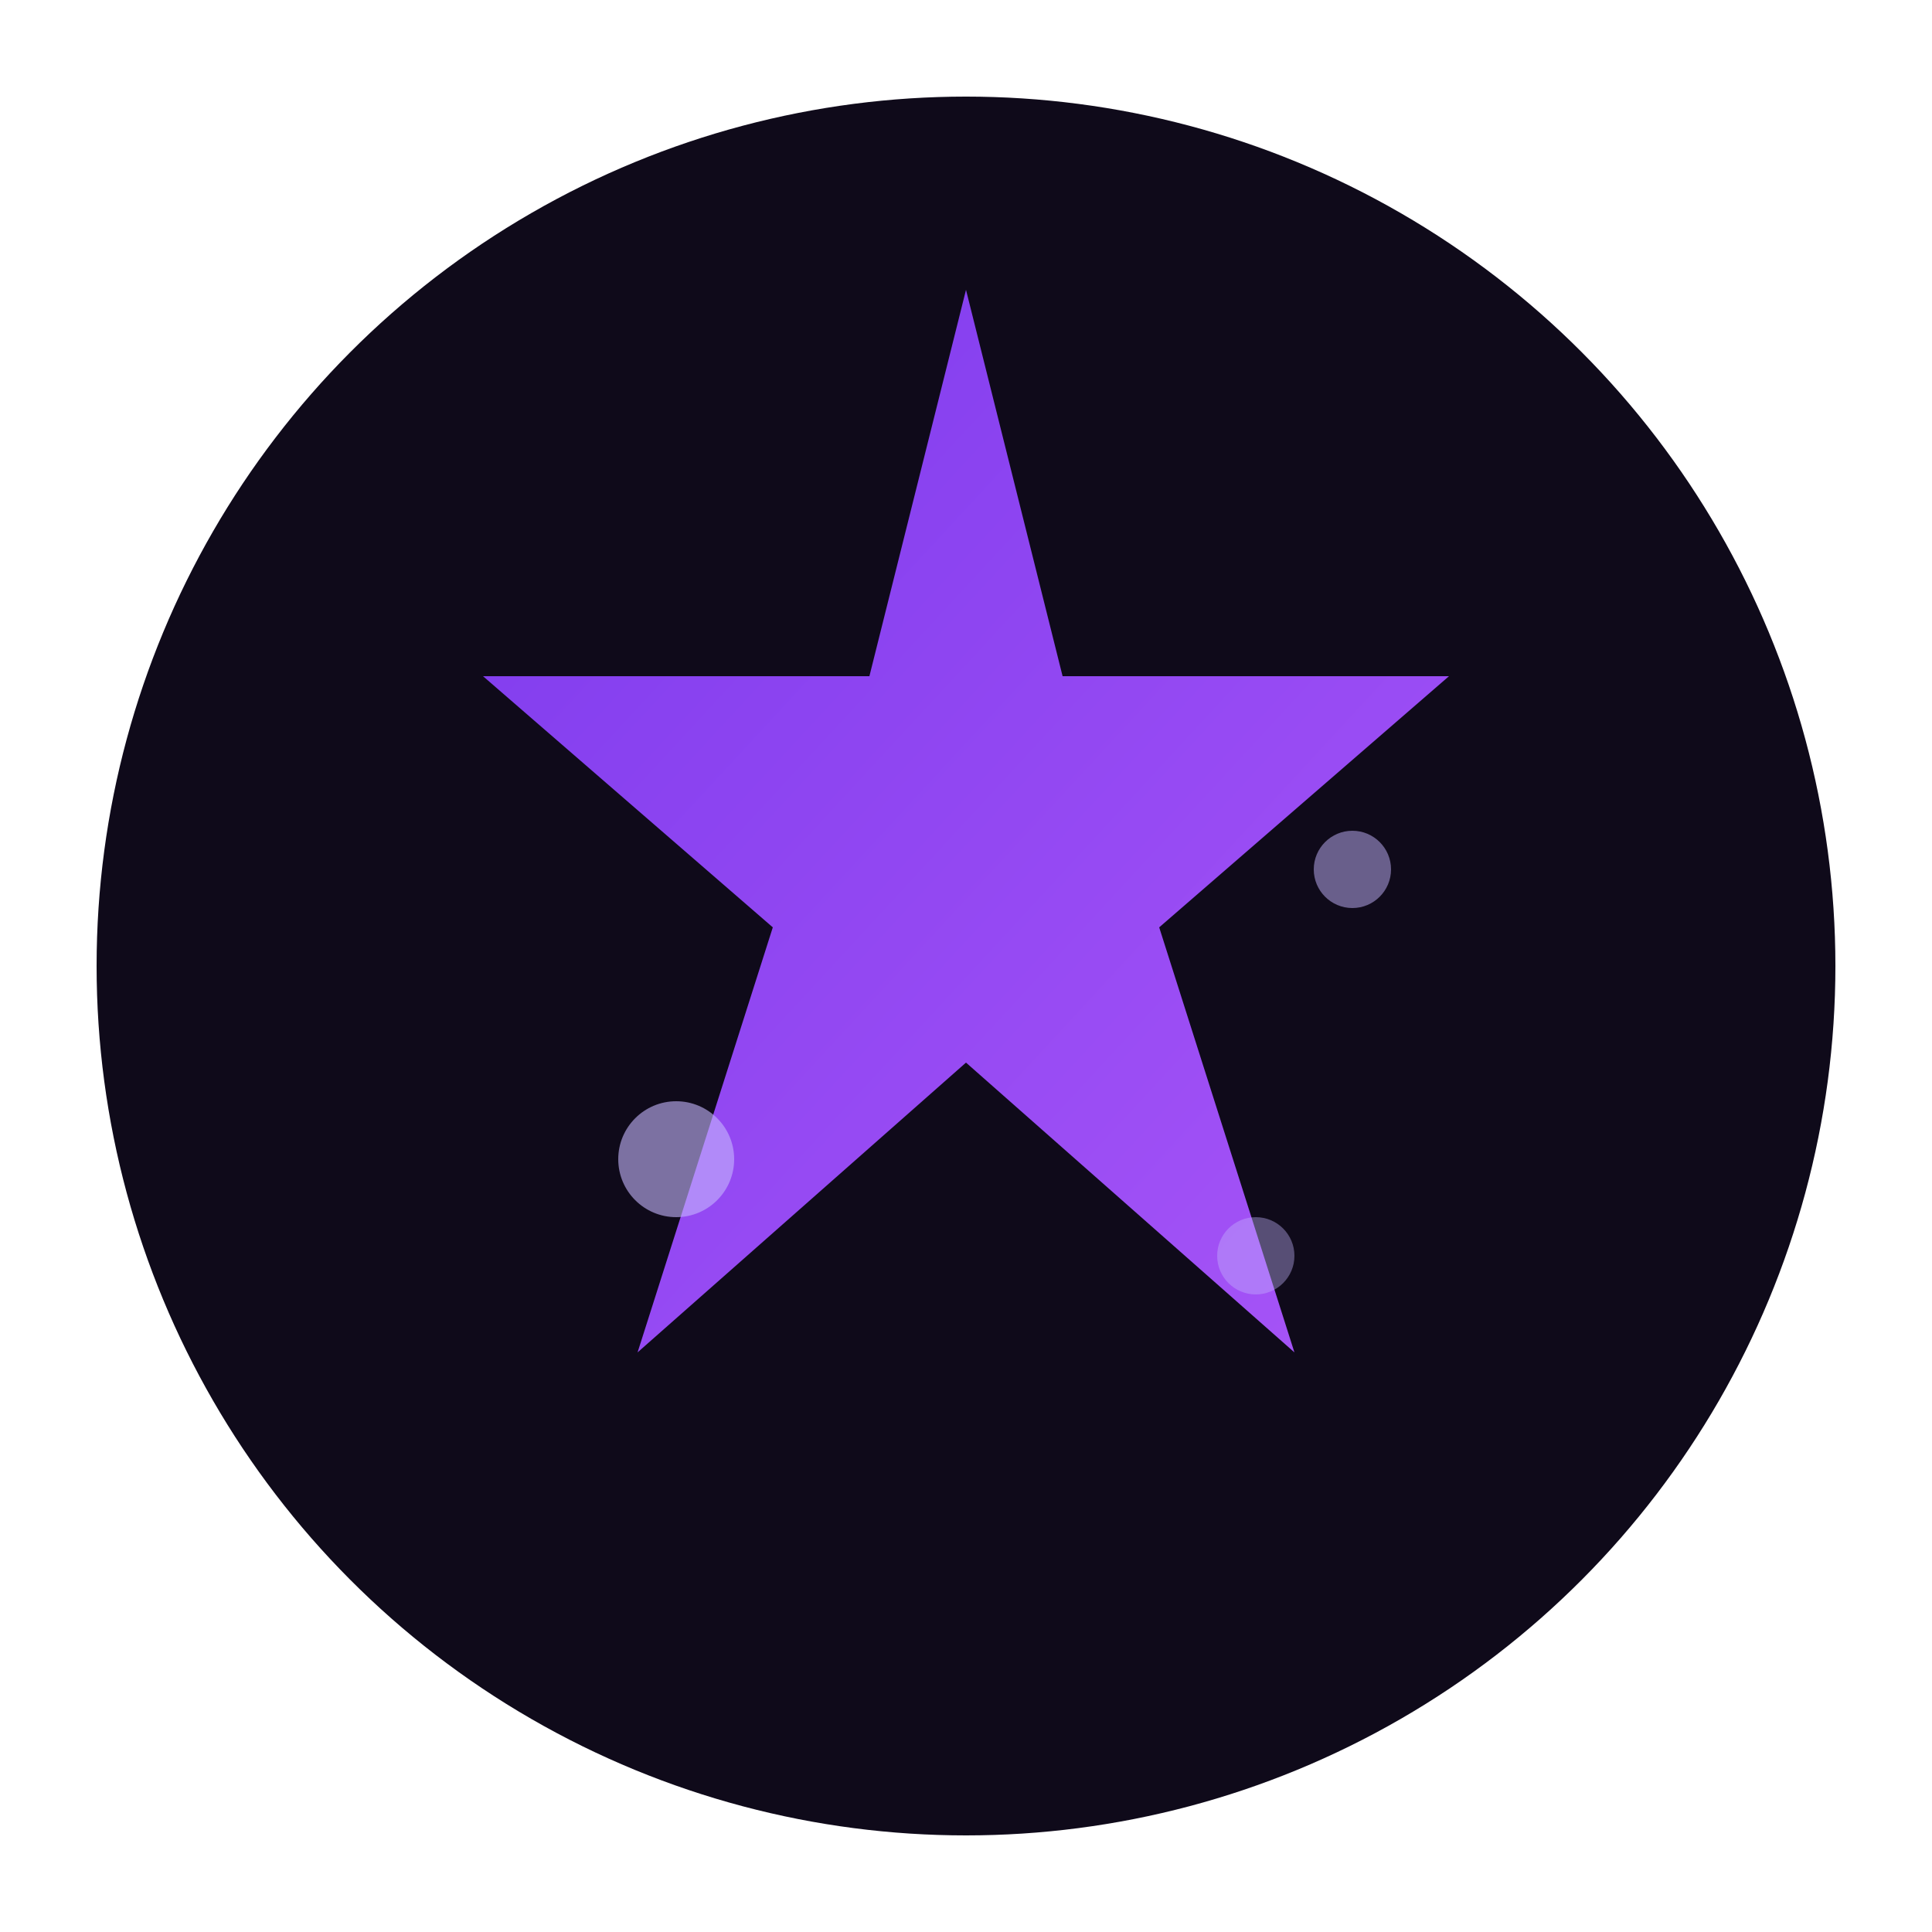 <svg xmlns="http://www.w3.org/2000/svg" viewBox="0 0 100 100">
  <defs>
    <linearGradient id="grad" x1="0%" y1="0%" x2="100%" y2="100%">
      <stop offset="0%" style="stop-color:#7c3aed;stop-opacity:1" />
      <stop offset="100%" style="stop-color:#a855f7;stop-opacity:1" />
    </linearGradient>
  </defs>
  <circle cx="50" cy="50" r="45" fill="#0f0a1a"/>
  <path d="M50 15 L55 35 L75 35 L60 48 L67 70 L50 55 L33 70 L40 48 L25 35 L45 35 Z" fill="url(#grad)"/>
  <circle cx="35" cy="60" r="3" fill="#c4b5fd" opacity="0.6"/>
  <circle cx="65" cy="65" r="2" fill="#c4b5fd" opacity="0.4"/>
  <circle cx="70" cy="45" r="2" fill="#c4b5fd" opacity="0.5"/>
</svg>
